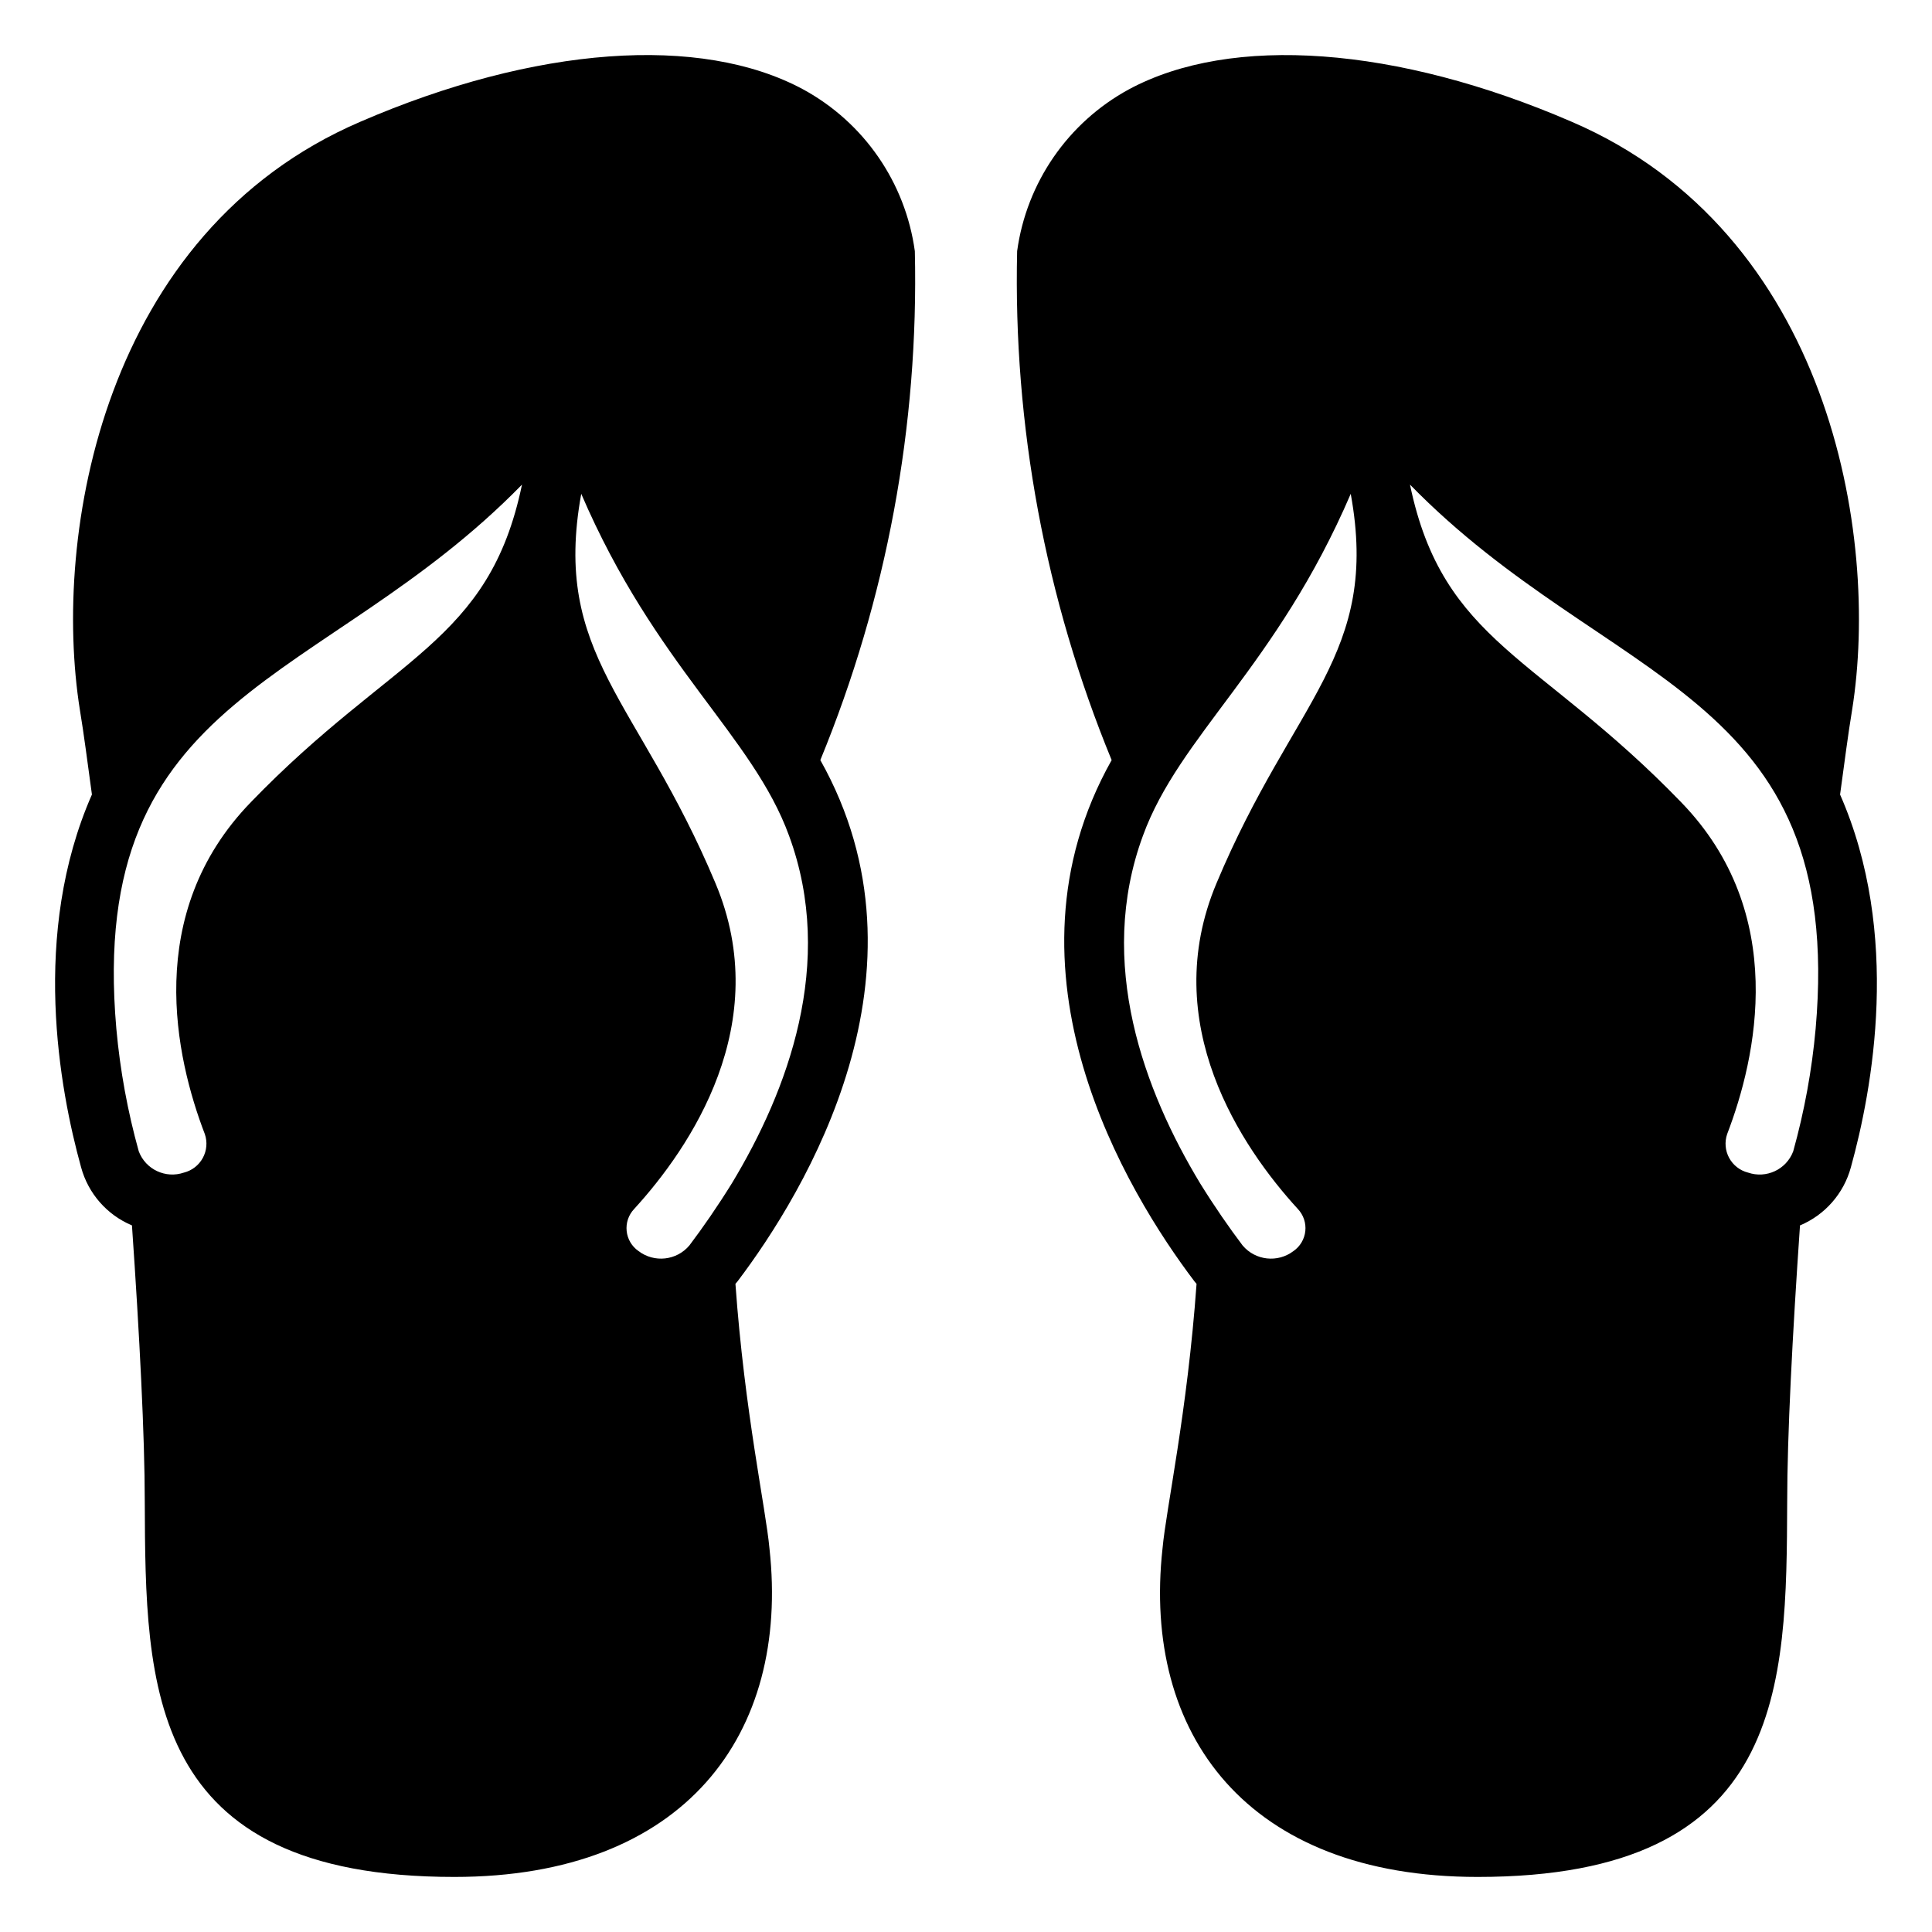 <?xml version="1.0" encoding="UTF-8"?>
<!-- Uploaded to: ICON Repo, www.svgrepo.com, Generator: ICON Repo Mixer Tools -->
<svg fill="#000000" width="800px" height="800px" version="1.1" viewBox="144 144 512 512" xmlns="http://www.w3.org/2000/svg">
 <g>
  <path d="m631.64 354.56c1.168-8.488 2.121-16.023 3.184-22.391 7.43-46.586-6.156-126.6-74.285-155.89-46.379-20.055-90.207-23.238-117.38-8.594-16.121 8.773-27.113 24.688-29.609 42.871-1.062 46.211 7.465 92.137 25.047 134.88-31.52 56.031 4.031 114.5 21.969 138.17 0.211 0.211 0.32 0.426 0.531 0.637-2.43 34.004-8.055 59.527-9.02 70.145-5.418 49.18 22.379 87.02 83.516 87.02 81.715 0 81.82-50.516 82.031-99.438 0-17.297 1.379-44.039 3.394-73.223h0.004c6.621-2.777 11.594-8.457 13.477-15.387 5.731-20.695 13.371-61.867-2.863-98.801zm-143.69 109.84c1.477 1.566 2.199 3.699 1.973 5.84-0.223 2.141-1.371 4.078-3.141 5.305-4.172 3.172-10.098 2.519-13.477-1.484-3.609-4.777-7.43-10.293-11.25-16.449-14.75-24.406-27.594-58.367-15.176-92.113 9.648-26.531 35.434-44.891 55.078-90.629 7.781 42.719-15.152 54.457-35.551 103.15-15.707 37.246 6.684 70.145 21.543 86.379zm137.21-47.754c-0.988 10.984-2.981 21.852-5.941 32.473-1.816 4.812-7.133 7.301-11.992 5.625-2.129-0.543-3.938-1.953-4.984-3.887-1.047-1.934-1.242-4.219-0.535-6.301 7.746-20.164 16.449-58.473-12.203-87.977-37.613-38.934-63.113-42.09-71.844-84.156 52.48 53.789 115.43 54.121 107.5 144.22z"/>
  <path d="m386.44 210.55c-2.496-18.184-13.484-34.098-29.609-42.871-27.168-14.645-70.996-11.461-117.37 8.598-68.133 29.289-81.715 109.3-74.285 155.89 1.062 6.367 2.016 13.902 3.184 22.391-16.238 36.93-8.598 78.105-2.867 98.801 1.883 6.93 6.856 12.609 13.477 15.387 2.016 29.184 3.394 55.926 3.394 73.223 0.215 48.926 0.32 99.438 82.035 99.438 61.137 0 88.934-37.84 83.52-87.02-0.965-10.621-6.59-36.141-9.02-70.145 0.211-0.211 0.316-0.426 0.531-0.637 17.934-23.664 53.484-82.137 21.969-138.17h-0.004c17.586-42.746 26.113-88.672 25.047-134.88zm-175.95 146.03c-28.652 29.504-19.953 67.812-12.203 87.977v-0.004c0.707 2.082 0.516 4.367-0.535 6.301-1.047 1.934-2.852 3.344-4.984 3.887-4.859 1.676-10.172-0.812-11.992-5.625-2.961-10.621-4.949-21.488-5.941-32.473-7.922-90.102 55.02-90.438 107.5-144.22-8.734 42.066-34.234 45.219-71.848 84.156zm127.45 101.03c-3.82 6.156-7.641 11.672-11.25 16.449-3.379 4.004-9.305 4.656-13.477 1.484-1.77-1.227-2.918-3.16-3.141-5.305-0.227-2.141 0.496-4.273 1.973-5.836 14.859-16.238 37.25-49.133 21.543-86.383-20.398-48.695-43.332-60.43-35.551-103.15 19.645 45.738 45.43 64.098 55.078 90.629 12.418 33.746-0.426 67.703-15.176 92.113z"/>
 </g>
</svg>